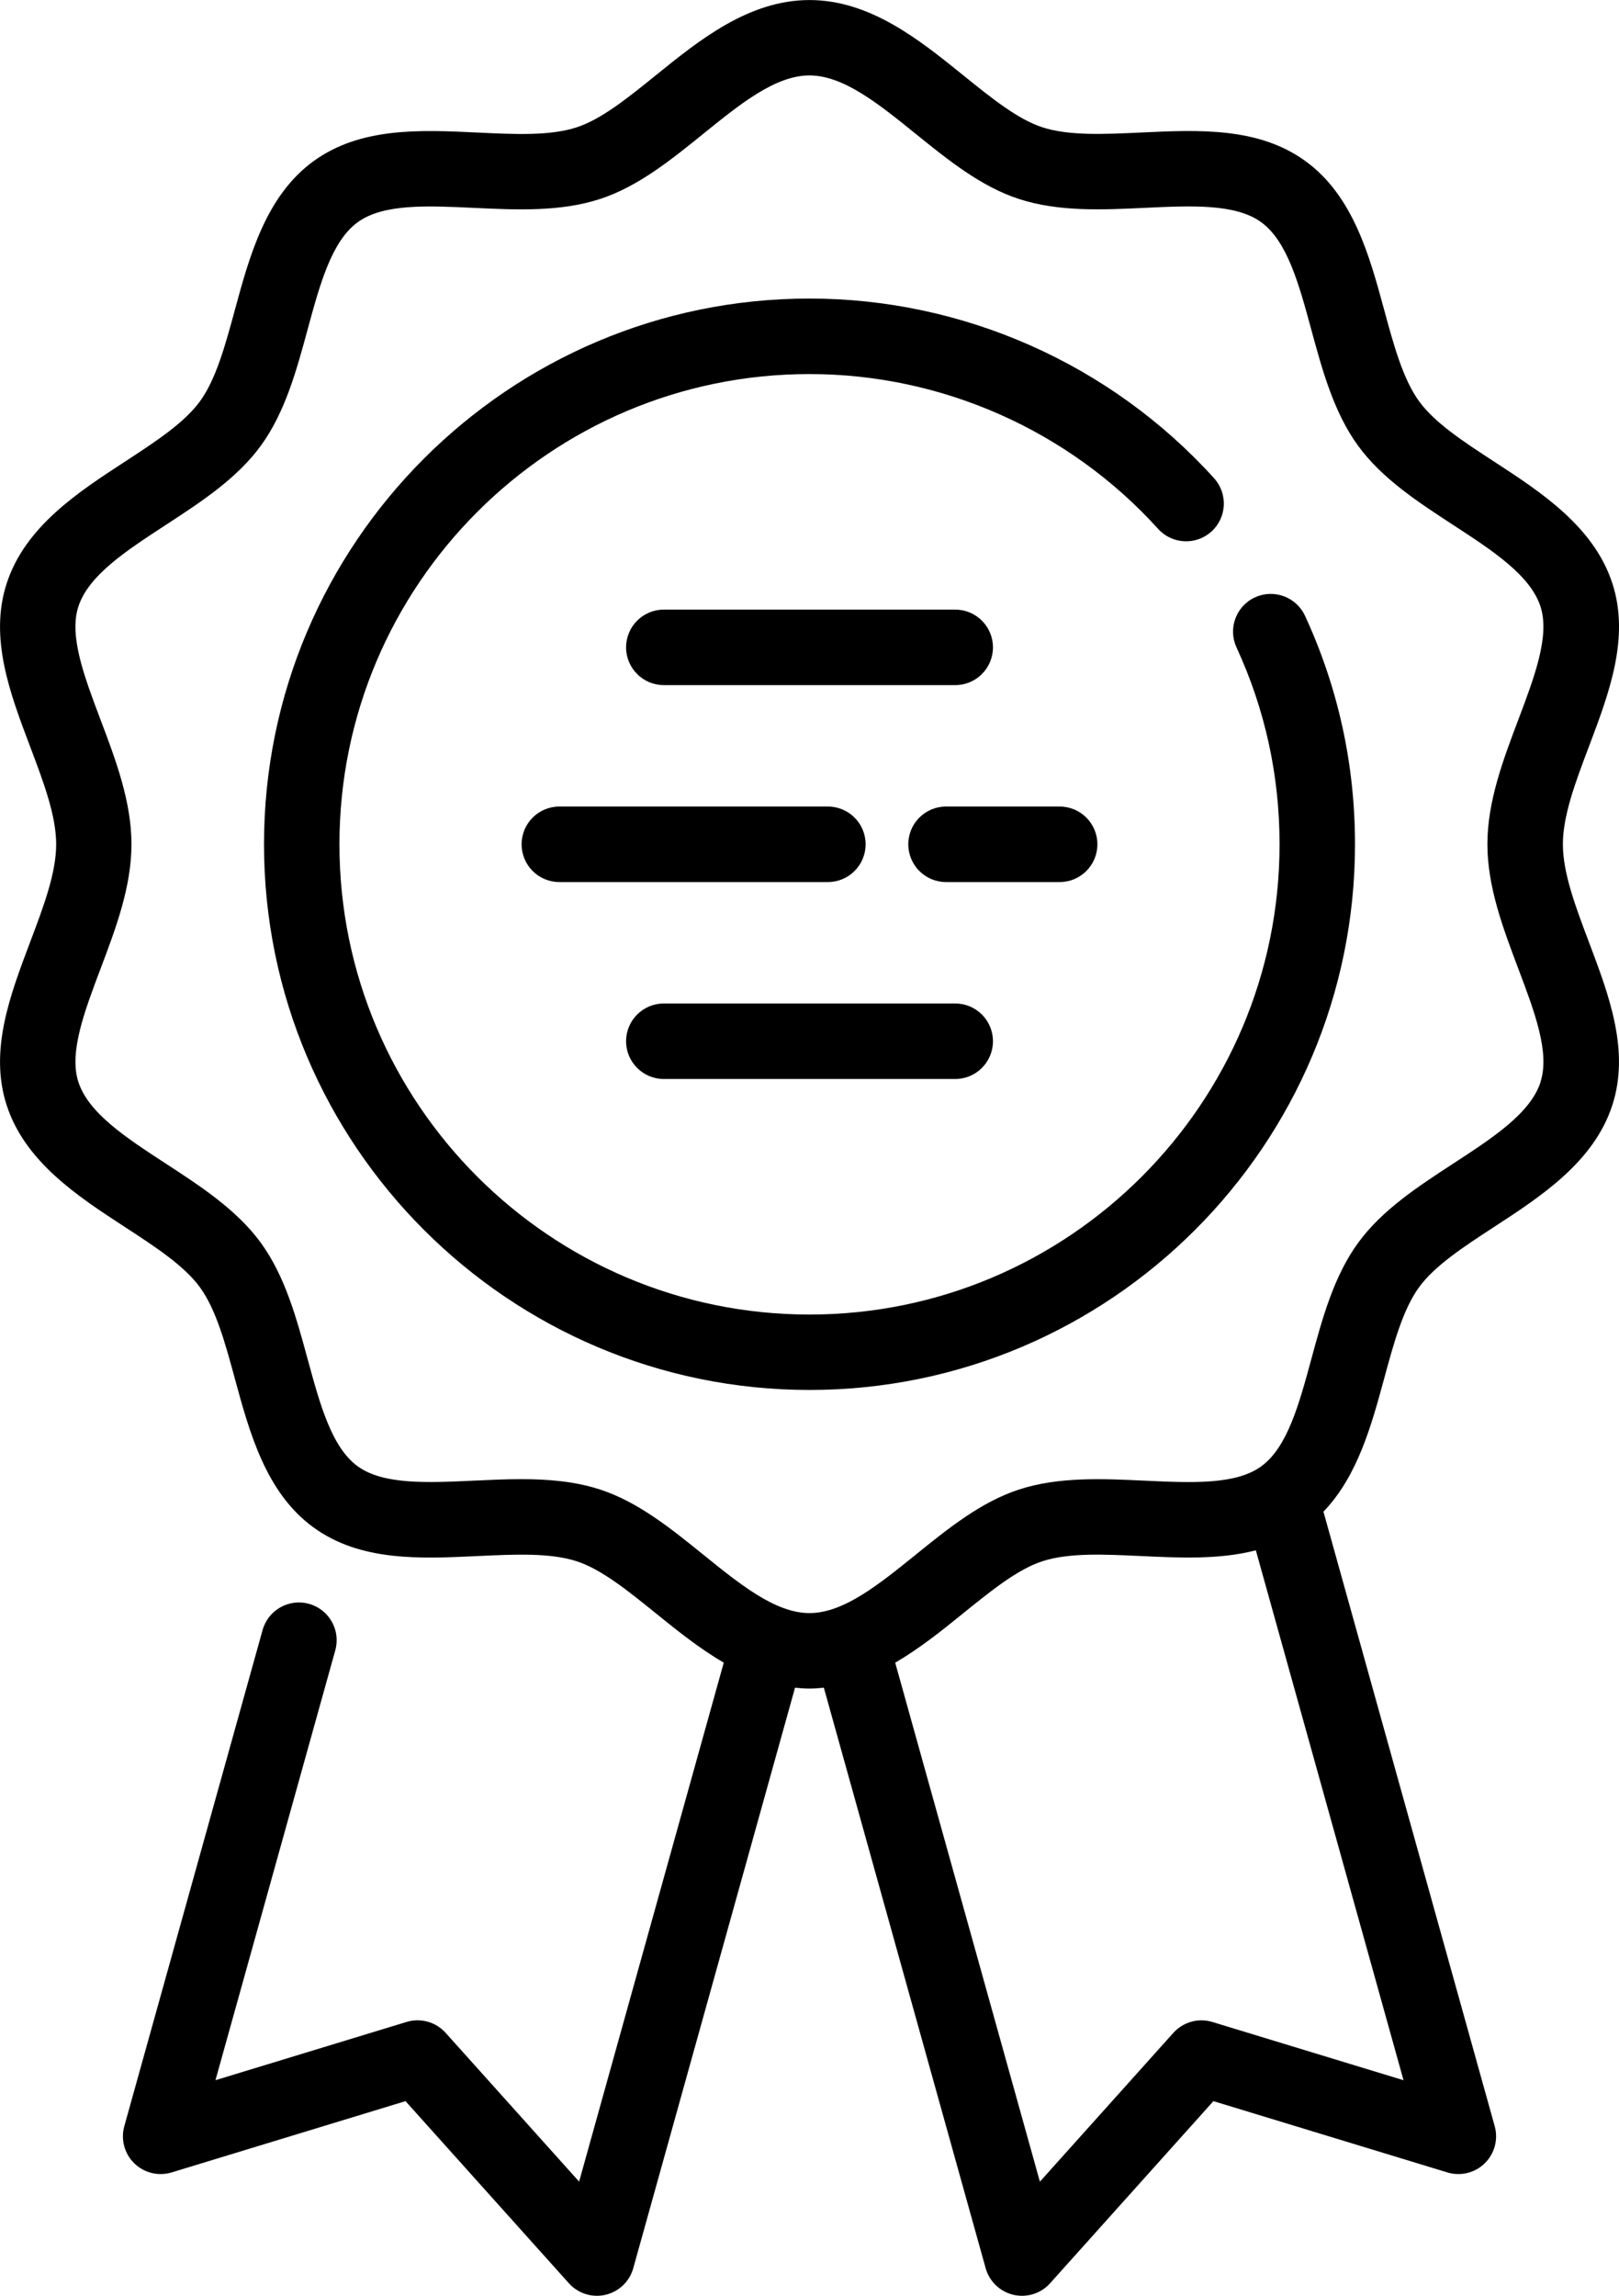 <?xml version="1.0" encoding="UTF-8"?>
<svg id="_图层_2" data-name="图层 2" xmlns="http://www.w3.org/2000/svg" viewBox="0 0 361.2 512">
  <g id="Capa_1" data-name="Capa 1">
    <path d="M291.15,137.34c-1.95-4.22-6.95-6.06-11.17-4.12-4.22,1.95-6.06,6.95-4.11,11.17,6.37,13.8,9.6,28.57,9.6,43.9,0,57.83-47.04,104.87-104.87,104.87s-104.87-47.04-104.87-104.87,47.04-104.87,104.87-104.87c29.57,0,57.92,12.58,77.78,34.53,3.12,3.45,8.44,3.71,11.89.59,3.45-3.12,3.71-8.44.59-11.89-23.04-25.46-55.94-40.07-90.26-40.07-67.11,0-121.7,54.6-121.7,121.7s54.6,121.7,121.7,121.7,121.7-54.6,121.7-121.7c0-17.78-3.75-34.92-11.15-50.95Z"/>
    <path d="M348.68,188.29c0-6.44,2.82-13.9,5.81-21.8,4.51-11.93,9.17-24.26,5.23-36.39-4.11-12.64-15.9-20.33-26.31-27.11-6.84-4.45-13.29-8.66-16.81-13.5-3.59-4.94-5.64-12.46-7.8-20.42-3.23-11.9-6.9-25.4-17.51-33.11-10.5-7.64-23.79-7.01-36.65-6.41-8.31.39-16.15.76-22.08-1.16-5.52-1.79-11.42-6.56-17.67-11.61-9.73-7.86-20.76-16.77-34.29-16.77s-24.56,8.91-34.29,16.78c-6.25,5.05-12.15,9.82-17.67,11.61-5.93,1.93-13.78,1.56-22.08,1.16-12.86-.61-26.16-1.23-36.65,6.41-10.6,7.72-14.27,21.21-17.5,33.11-2.16,7.96-4.21,15.48-7.8,20.42-3.52,4.83-9.98,9.04-16.81,13.5-10.41,6.78-22.21,14.47-26.31,27.11-3.94,12.14.72,24.47,5.23,36.39,2.99,7.9,5.81,15.36,5.81,21.8s-2.82,13.9-5.81,21.8c-4.51,11.93-9.17,24.26-5.23,36.39,4.11,12.64,15.9,20.33,26.31,27.11,6.84,4.45,13.29,8.66,16.81,13.49,3.59,4.94,5.64,12.46,7.8,20.42,3.24,11.9,6.9,25.4,17.51,33.11,10.49,7.64,23.79,7.01,36.65,6.4,8.3-.39,16.15-.76,22.08,1.16,5.52,1.79,11.42,6.56,17.67,11.61,4.7,3.8,9.71,7.84,15.15,11l-32.27,115.74-29.78-33.18c-2.19-2.44-5.59-3.38-8.72-2.43l-42.63,12.99,26.73-95.86c1.25-4.48-1.37-9.12-5.85-10.37-4.48-1.25-9.12,1.37-10.37,5.85l-30.85,110.64c-.82,2.96.03,6.14,2.23,8.28,2.2,2.15,5.39,2.92,8.33,2.03l52.18-15.9,36.44,40.61c1.62,1.8,3.9,2.8,6.26,2.8.64,0,1.28-.07,1.92-.22,2.99-.7,5.37-2.98,6.19-5.93l36.09-129.46c1.06.11,2.13.19,3.22.19s2.16-.08,3.21-.19l36.1,129.46c.83,2.96,3.2,5.23,6.19,5.93.64.15,1.28.22,1.92.22,2.36,0,4.65-.99,6.27-2.8l36.43-40.61,52.2,15.9c2.94.89,6.13.12,8.33-2.03,2.2-2.15,3.05-5.32,2.23-8.28l-38.21-137.05c7.62-7.9,10.74-19.36,13.53-29.63,2.16-7.96,4.21-15.48,7.8-20.42,3.52-4.83,9.98-9.04,16.81-13.49,10.41-6.78,22.21-14.47,26.31-27.11,3.94-12.14-.72-24.47-5.23-36.39-2.98-7.9-5.8-15.36-5.8-21.8ZM313.14,463.92l-42.65-12.99c-3.13-.96-6.53,0-8.72,2.43l-29.77,33.18-32.28-115.74c5.45-3.17,10.46-7.2,15.16-11.01,6.25-5.05,12.15-9.82,17.67-11.61,5.93-1.93,13.78-1.55,22.08-1.16,8.65.41,17.49.81,25.55-1.28l32.95,118.18ZM343.71,241.29c-2.27,6.99-10.63,12.43-19.49,18.2-7.81,5.09-15.89,10.35-21.23,17.69-5.42,7.44-7.97,16.83-10.43,25.91-2.75,10.12-5.35,19.68-11.17,23.92-5.71,4.15-15.54,3.69-25.96,3.2-9.45-.44-19.22-.91-28.07,1.97-8.48,2.75-15.89,8.74-23.05,14.53-8.29,6.7-16.13,13.03-23.71,13.03s-15.41-6.33-23.71-13.04c-7.16-5.79-14.57-11.78-23.05-14.53-5.58-1.81-11.53-2.3-17.54-2.3-3.51,0-7.05.17-10.54.33-10.41.49-20.24.95-25.96-3.2-5.82-4.23-8.41-13.8-11.17-23.92-2.47-9.08-5.02-18.47-10.43-25.91-5.34-7.34-13.42-12.6-21.23-17.69-8.86-5.77-17.22-11.22-19.49-18.21-2.11-6.51,1.32-15.61,4.96-25.24,3.39-8.97,6.89-18.24,6.89-27.75s-3.5-18.79-6.89-27.75c-3.64-9.63-7.08-18.73-4.96-25.24,2.27-6.99,10.63-12.43,19.49-18.21,7.81-5.09,15.89-10.35,21.23-17.69,5.41-7.44,7.97-16.83,10.43-25.91,2.75-10.12,5.35-19.68,11.17-23.92,5.71-4.16,15.55-3.69,25.96-3.2,9.45.44,19.22.91,28.07-1.97,8.48-2.75,15.89-8.74,23.05-14.53,8.29-6.71,16.13-13.04,23.71-13.04s15.42,6.33,23.71,13.03c7.16,5.79,14.57,11.78,23.05,14.53,8.85,2.88,18.62,2.42,28.07,1.97,10.41-.49,20.24-.95,25.95,3.2,5.82,4.23,8.42,13.79,11.17,23.92,2.47,9.08,5.02,18.47,10.43,25.91,5.34,7.34,13.42,12.6,21.23,17.69,8.86,5.77,17.22,11.22,19.49,18.21,2.11,6.51-1.32,15.61-4.96,25.24-3.39,8.96-6.89,18.24-6.89,27.75s3.51,18.79,6.89,27.75c3.64,9.63,7.08,18.73,4.96,25.25Z"/>
    <path d="M213.11,135.95h-65.01c-4.65,0-8.42,3.77-8.42,8.42s3.77,8.42,8.42,8.42h65.01c4.65,0,8.42-3.77,8.42-8.42s-3.77-8.42-8.42-8.42Z"/>
    <path d="M213.11,223.79h-65.01c-4.65,0-8.42,3.77-8.42,8.42s3.77,8.42,8.42,8.42h65.01c4.65,0,8.42-3.77,8.42-8.42s-3.77-8.42-8.42-8.42Z"/>
    <path d="M236.41,179.87h-25.35c-4.65,0-8.42,3.77-8.42,8.42s3.77,8.42,8.42,8.42h25.35c4.65,0,8.42-3.77,8.42-8.42,0-4.65-3.77-8.42-8.42-8.42Z"/>
    <path d="M184.7,179.87h-59.91c-4.65,0-8.42,3.77-8.42,8.42s3.77,8.42,8.42,8.42h59.91c4.65,0,8.42-3.77,8.42-8.42,0-4.65-3.77-8.42-8.42-8.42Z"/>
  </g>
</svg>
